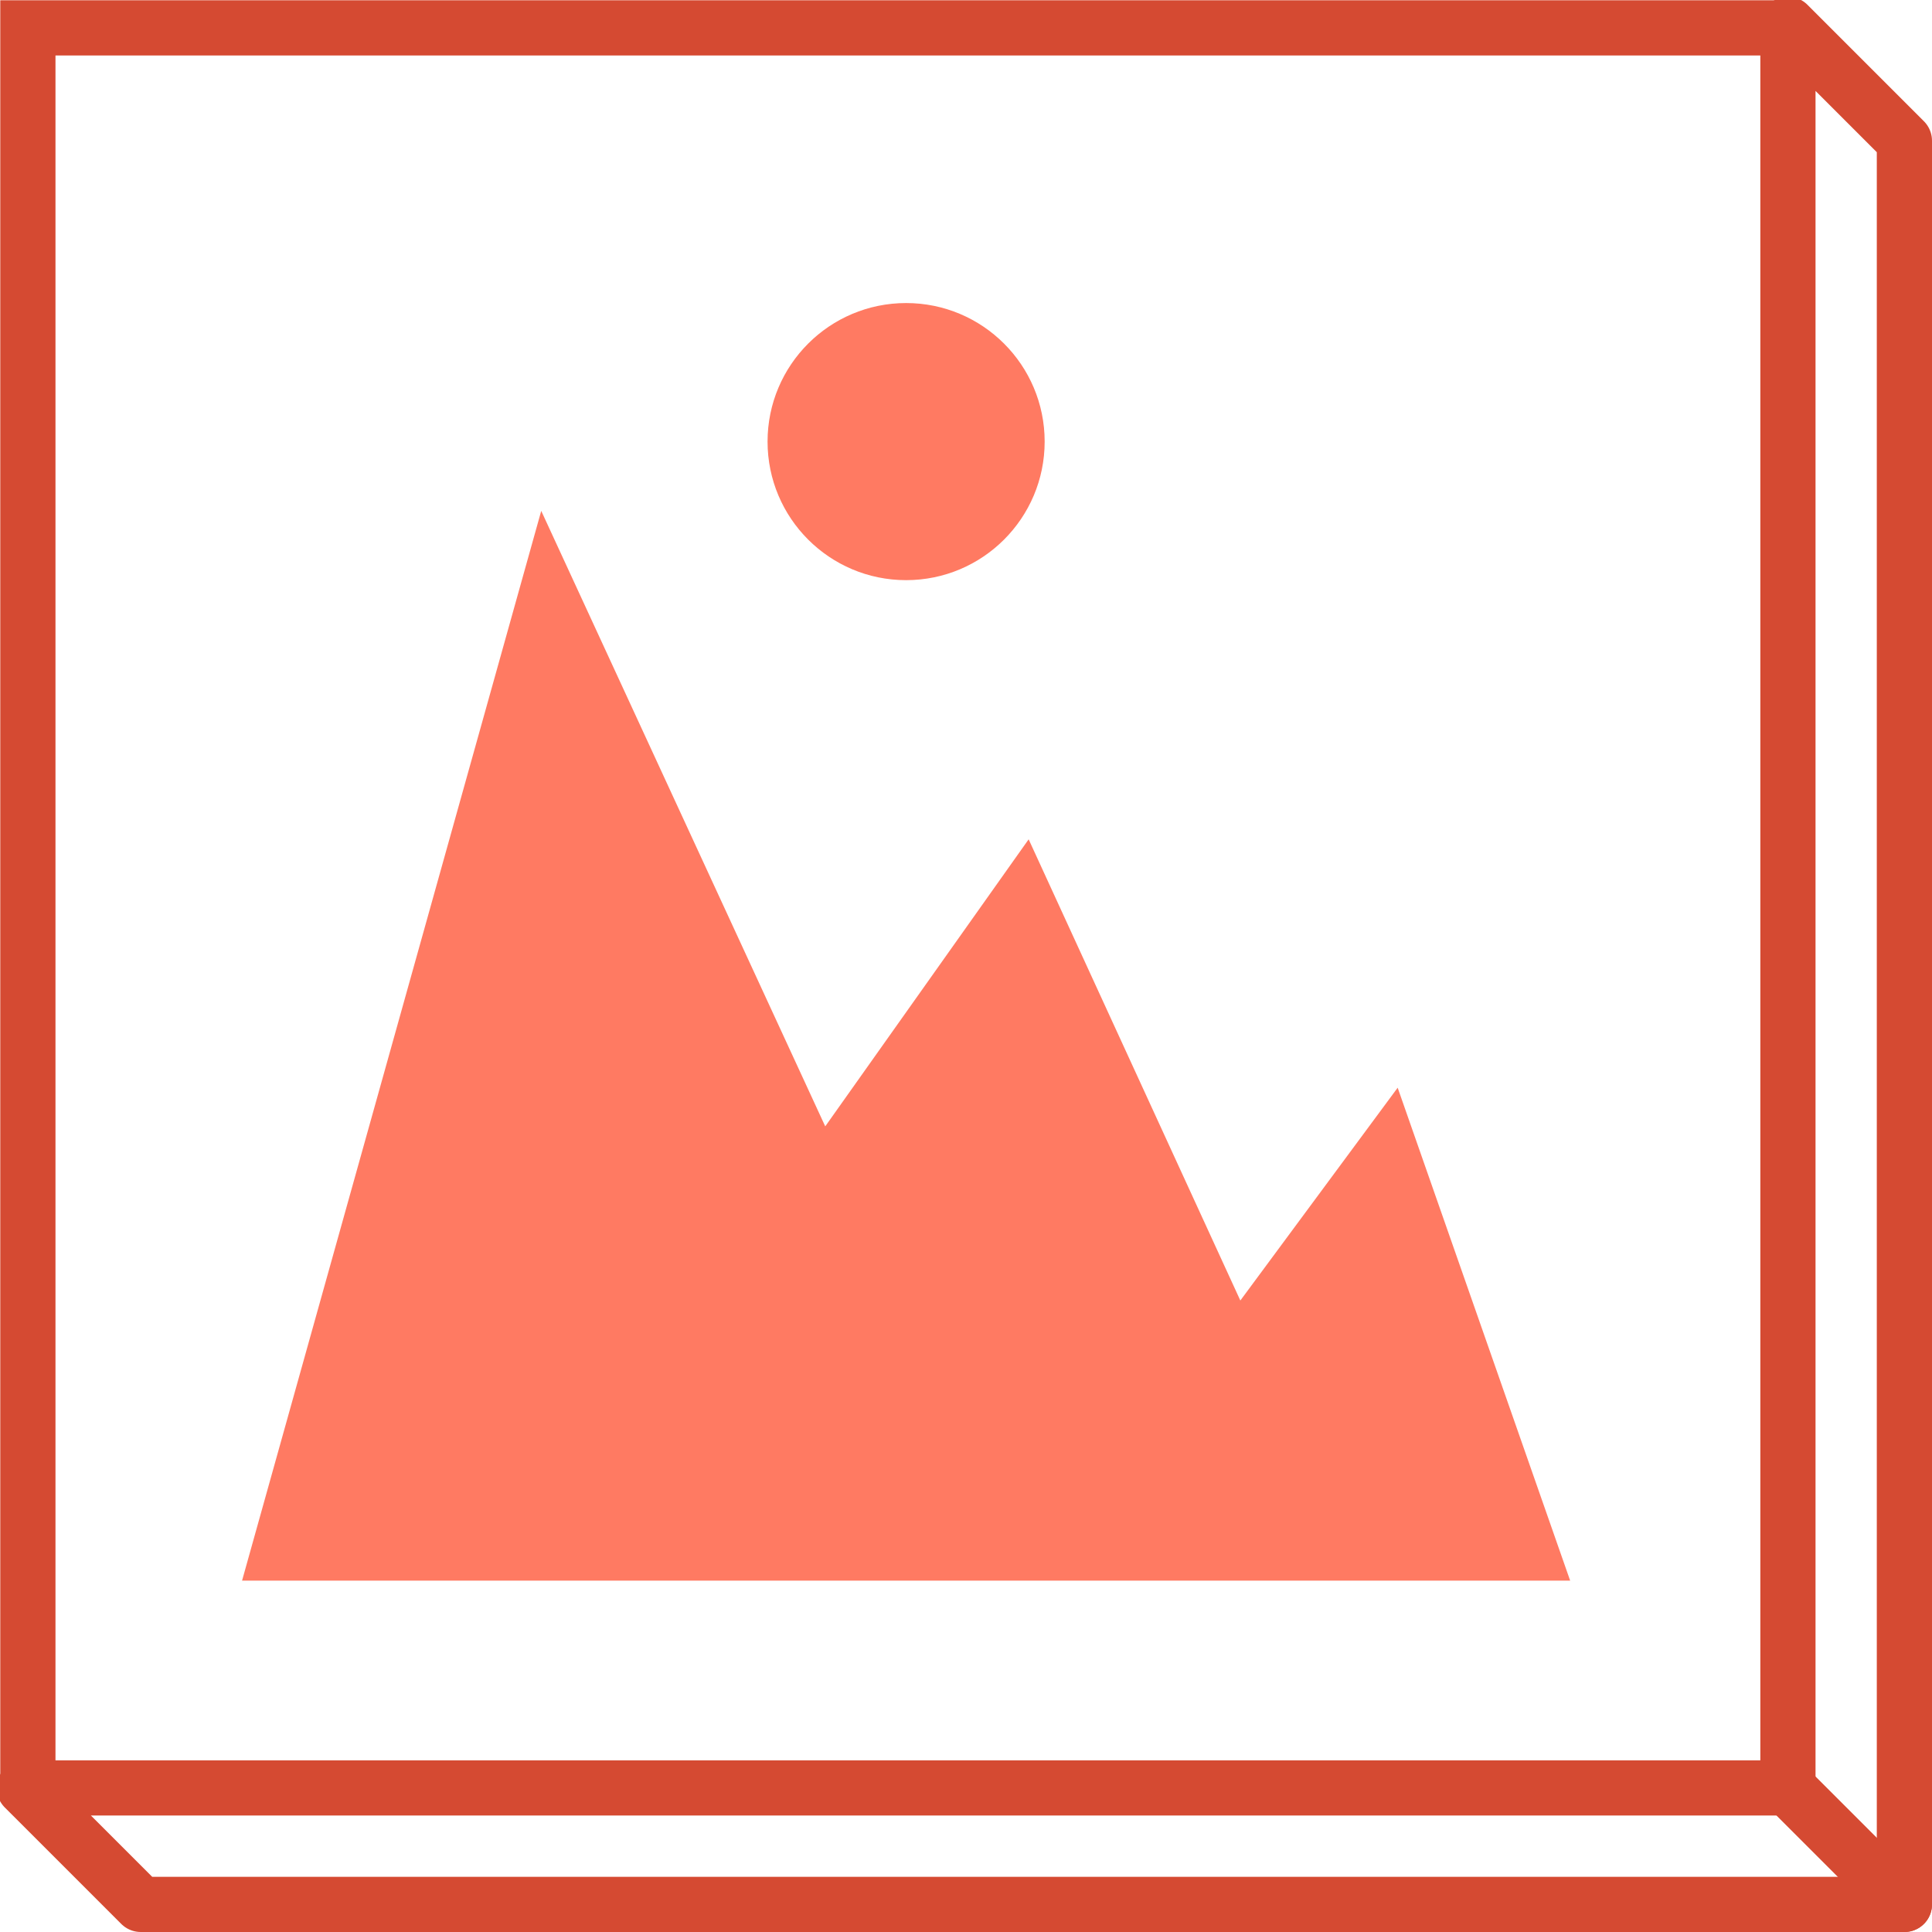 <?xml version="1.0" encoding="utf-8"?>
<!-- Generator: Adobe Illustrator 24.1.1, SVG Export Plug-In . SVG Version: 6.00 Build 0)  -->
<svg version="1.1" id="Layer_1" xmlns="http://www.w3.org/2000/svg" xmlns:xlink="http://www.w3.org/1999/xlink" x="0px" y="0px"
	 viewBox="0 0 70 70" style="enable-background:new 0 0 70 70;" xml:space="preserve">
<style type="text/css">
	.st0{fill:none;stroke:#d54a32;stroke-width:2;stroke-miterlimit:10;}
	.st1{fill:none;stroke:#d54a32;stroke-width:2;stroke-linecap:round;stroke-linejoin:round;stroke-miterlimit:10;}
	.st2{fill:#ff7a62;}
</style>
<polyline class="st0" points="1.01,64.78 1.01,1.01 64.78,1.01 "/>
<polygon class="st1" points="0.88,64.78 5.1,69 69,69 69,5.1 64.78,0.88 64.78,64.78 "/>
<line class="st1" x1="64.78" y1="64.78" x2="69" y2="69"/>
<polygon class="st2" points="50.64,39.41 44.94,47.12 37.27,30.41 29.9,40.81 19.61,18.51 8.77,57.27 56.89,57.27 "/>
<circle class="st2" cx="32.83" cy="16" r="5.02"/>
</svg>
